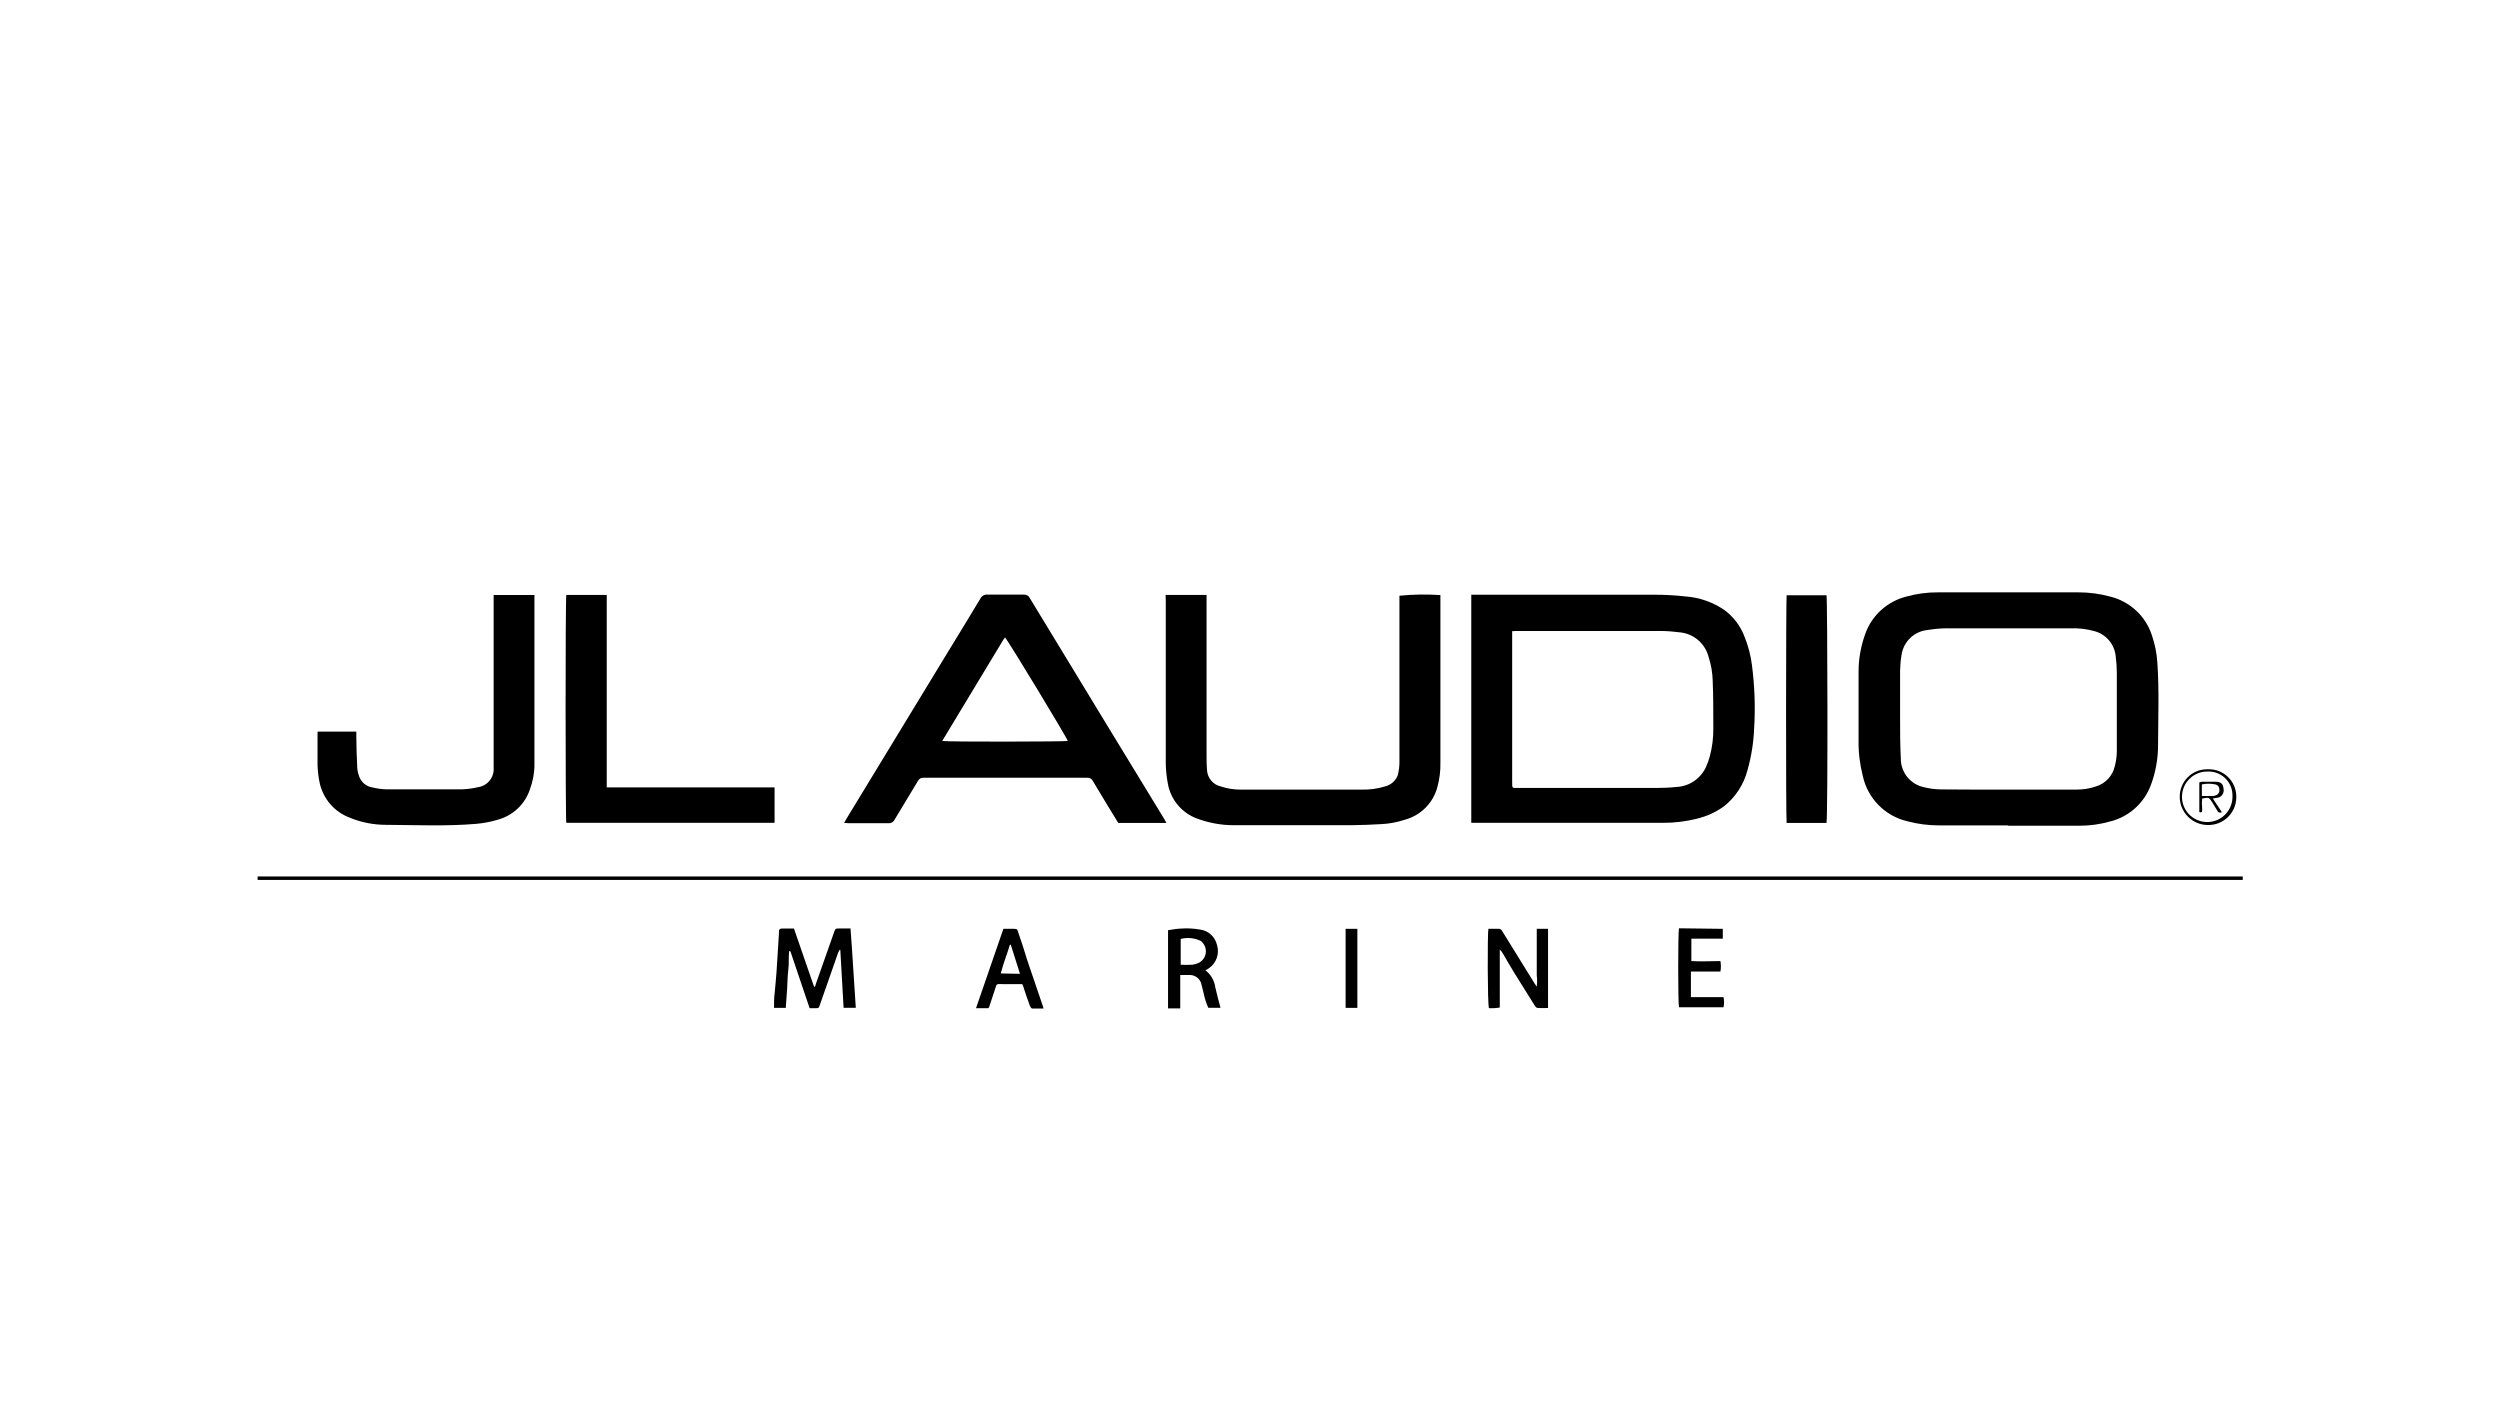 <?xml version="1.0" encoding="UTF-8"?><svg id="Layer_1" xmlns="http://www.w3.org/2000/svg" viewBox="0 0 274.54 156.75"><defs><style>.cls-1{fill:none;}</style></defs><g id="Layer_2"><g id="Layer_1-2"><rect class="cls-1" width="274.54" height="156.75"/><path d="M220.54,90.64h-7.65c-1.15,0-2.3-.15-3.42-.45-2.47-.57-4.38-2.52-4.91-5-.32-1.26-.48-2.55-.46-3.85v-7.59c0-1.43.26-2.84.75-4.18.73-2.02,2.43-3.54,4.51-4.06,1.13-.31,2.29-.47,3.46-.46h15.43c1.17,0,2.33.15,3.46.46,2.19.53,3.94,2.16,4.62,4.31.32.94.51,1.93.58,2.92.21,3,.09,6,.08,9.06,0,1.51-.26,3-.79,4.41-.74,1.99-2.41,3.49-4.47,4-1.11.32-2.26.47-3.42.47h-7.78v-.04ZM220.54,86.71h7.5c.73,0,1.45-.11,2.14-.35,1.04-.32,1.83-1.17,2.06-2.23.14-.52.21-1.05.22-1.59,0-2.88,0-5.76,0-8.64,0-.6-.04-1.2-.12-1.8-.11-1.33-1.05-2.45-2.34-2.79-.85-.24-1.72-.34-2.6-.31h-13.58c-.73,0-1.45.07-2.17.19-1.46.15-2.62,1.28-2.83,2.73-.1.57-.15,1.16-.16,1.74v5.18c0,1.47,0,2.94.08,4.41-.03,1.56,1.06,2.91,2.59,3.21.58.14,1.18.22,1.78.23,2.49.03,4.97.02,7.46.02h-.03Z"/><path d="M161.57,65.31h20.08c1.16,0,2.31.06,3.46.19,1.53.11,3,.63,4.27,1.5.98.73,1.74,1.73,2.18,2.87.41,1.01.69,2.07.83,3.15.3,2.32.39,4.66.24,7-.06,1.55-.31,3.08-.73,4.57-.41,1.56-1.31,2.95-2.57,3.95-.9.65-1.92,1.12-3,1.37-1.21.3-2.46.46-3.71.45h-21.05v-25.05ZM166.06,69.31v16.57c0,.73,0,.65.65.65h15.14c.76,0,1.52-.03,2.27-.11,1.39-.07,2.63-.91,3.22-2.18.17-.38.31-.76.42-1.16.27-1.02.41-2.08.39-3.14,0-1.75,0-3.51-.07-5.26-.03-.84-.17-1.67-.43-2.47-.35-1.48-1.59-2.59-3.1-2.76-.7-.09-1.41-.15-2.12-.16h-15.81l-.56.02Z"/><path d="M92.7,90.37c.1-.19.17-.32.25-.45,3.72-6.12,7.44-12.24,11.17-18.36,1.18-1.94,2.38-3.88,3.55-5.84.14-.28.44-.45.75-.42h4c.27-.03.53.11.65.35,2.79,4.61,5.59,9.21,8.4,13.82l6.37,10.45c.08.13.15.27.25.45h-5.29l-1.3-2.13c-.5-.82-1-1.65-1.49-2.48-.11-.23-.35-.37-.6-.35h-18c-.25-.02-.49.12-.6.34-.85,1.42-1.72,2.84-2.57,4.26-.12.26-.39.42-.68.39h-4.36l-.5-.03ZM110.37,70c-.08.11-.14.18-.19.26l-6.68,11.06s0,.03,0,.05h0c.52.11,13.42.08,13.76,0-.06-.31-6.49-10.93-6.89-11.37Z"/><path d="M128,65.33h4.5v17.66c0,.54,0,1.08.05,1.61.06.85.67,1.57,1.5,1.76.69.23,1.41.35,2.14.35h13.34c.88.03,1.77-.1,2.61-.36.64-.17,1.16-.64,1.38-1.27.09-.41.15-.84.16-1.26v-18.4c1.5-.15,3-.17,4.5-.07v18.4c.02.91-.1,1.83-.34,2.71-.47,1.74-1.83,3.09-3.57,3.56-.82.27-1.68.44-2.55.48-1.09.06-2.18.11-3.27.12h-13c-1.34,0-2.68-.25-3.94-.71-1.72-.61-2.98-2.11-3.27-3.91-.14-.73-.21-1.47-.22-2.21v-17.85l-.02-.61Z"/><path d="M34.88,80.34h4.25v.52c0,1.14.05,2.28.1,3.42.02.31.08.62.19.92.2.65.75,1.14,1.42,1.26.52.13,1.05.21,1.59.22h8.3c.58-.02,1.16-.09,1.73-.23,1.07-.13,1.84-1.09,1.75-2.16v-18.95h4.48c0,.12,0,.25,0,.37,0,6.09,0,12.18,0,18.27,0,.94-.18,1.86-.51,2.74-.54,1.6-1.84,2.82-3.46,3.28-.78.24-1.59.4-2.41.47-3.3.28-6.61.13-9.91.11-1.37,0-2.73-.26-4-.79-1.67-.63-2.9-2.05-3.29-3.79-.14-.66-.22-1.33-.24-2v-3.23c0-.12,0-.24.01-.43Z"/><path d="M62.18,65.33h4.45v21.14h18.43v3.89h-22.87c-.1-.36-.11-24.52,0-25.03Z"/><path d="M196.2,90.37c-.09-.55-.07-24.67,0-25h4.38c.11.36.16,24.16,0,25h-4.38Z"/><path d="M246.29,96.25v.38H28.29v-.38h218Z"/><path d="M86.66,104.44c-.08.68,0,1.37-.09,2.06s-.09,1.39-.13,2.08-.1,1.38-.15,2.1h-1.29c0-.59,0-1.15.08-1.71.06-.73.14-1.45.19-2.17l.27-4.26v-.29c0-.15.12-.28.28-.28.01,0,.02,0,.03,0h1.34l2.21,6.4c.17,0,.14-.19.19-.31.67-1.89,1.33-3.78,2-5.67.15-.43.16-.42.6-.43h1.21c.23,2.91.37,5.79.58,8.71h-1.34l-.36-6.35h-.08c-.06.1-.11.2-.16.3l-2,5.72c-.13.38-.14.37-.53.38h-.6l-2.11-6.25-.14-.03Z"/><path d="M163.45,102h1.21c.12.03.22.1.28.21,1.2,1.92,2.38,3.84,3.57,5.77.06.1.13.2.25.37.05-.42.05-.85,0-1.27v-5.08h1.24v8.69c-.38.02-.76.02-1.14,0-.13,0-.26-.16-.34-.29-.74-1.17-1.48-2.35-2.21-3.54-.43-.7-.84-1.41-1.25-2.12-.09-.17-.22-.33-.36-.47v6.37c-.39.07-.79.09-1.19.07-.16-.38-.17-8.22-.06-8.71Z"/><path d="M132.37,106.55c.6.46.99,1.13,1.09,1.88.16.74.37,1.47.57,2.24h-1.34c-.23-.51-.4-1.05-.51-1.6-.08-.32-.15-.64-.25-1-.13-.56-.62-.96-1.19-1h-1.13v3.67h-1.34v-8.59c.43-.06.86-.15,1.29-.17.74-.06,1.49-.03,2.22.1.92.11,1.67.8,1.87,1.71.29.94-.07,1.97-.88,2.53l-.19.13-.21.1ZM129.66,105.94c.43.03.85.03,1.28,0,.3-.04.58-.13.84-.28.66-.43.85-1.32.41-1.98-.09-.13-.2-.25-.32-.35-.69-.33-1.47-.41-2.21-.22v2.83Z"/><path d="M110.19,102h1.17c.38,0,.36.1.44.33.34,1,.7,2.06,1,3.09.57,1.66,1.14,3.33,1.7,5,.04.11.07.22.1.33h-1.25c-.09,0-.2-.17-.25-.29-.24-.65-.46-1.31-.69-2,0-.11-.09-.23-.16-.39h-2.22c-.64,0-.55-.08-.77.59s-.39,1.19-.59,1.79c0,.09-.09.17-.13.27h-1.36c1.02-2.95,2.01-5.82,3.01-8.72ZM112.01,106.94l-1.01-3.19h-.1c-.29,1-.71,2-1,3.15l2.11.04Z"/><path d="M189.19,102v1.08h-3.45v2.46c1.07.07,2.12,0,3.19,0,.07.38.07.77,0,1.15h-3.24v2.81h3.58c.08.37.08.74,0,1.11h-4.89c-.11-.36-.12-8.22,0-8.67l4.81.06Z"/><path d="M149.06,110.68h-1.29v-8.68h1.29v8.68Z"/><path d="M242.51,84.48c1.66-.04,3.03,1.27,3.07,2.93,0,.06,0,.13,0,.19-.03,1.69-1.42,3.03-3.11,3-1.71,0-3.1-1.39-3.1-3.1,0,0,0,0,0-.01,0-1.66,1.33-3.01,2.99-3.01.05,0,.1,0,.15,0ZM245.16,87.48c.07-1.45-1.04-2.68-2.49-2.75-.05,0-.11,0-.16,0-1.53-.07-2.82,1.12-2.89,2.65-.07,1.53,1.12,2.82,2.65,2.89s2.82-1.12,2.89-2.65c0-.05,0-.09,0-.14Z"/><path d="M243,87.69l1,1.5c-.16.1-.37.06-.47-.1-.01-.02-.02-.04-.03-.06-.18-.31-.38-.62-.57-.93-.33-.54-.39-.56-1.1-.4-.04.33-.04.67,0,1v.38c0,.12-.15.17-.31.1v-3.26c.09-.03.18-.06.27-.07h1.56c.56,0,.8.28.83.77.1.44-.18.88-.62.98-.05.01-.1.02-.15.02l-.41.07ZM241.8,87.41h1.28c.13-.02.25-.06.36-.12.23-.13.34-.4.27-.65,0-.25-.19-.46-.43-.5-.49-.1-.99-.1-1.48,0v1.27Z"/></g></g></svg>